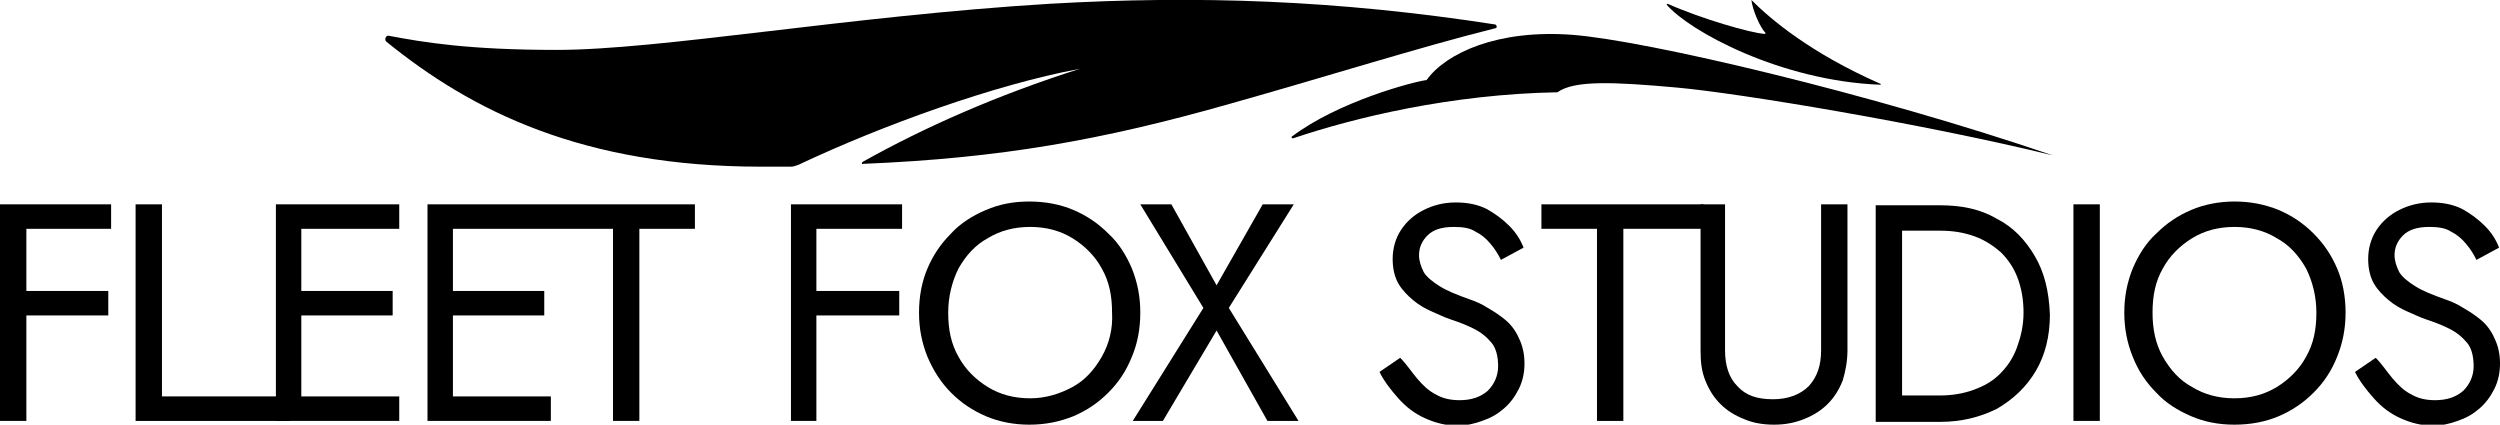 <?xml version="1.0" encoding="utf-8"?>
<!-- Generator: Adobe Illustrator 26.0.1, SVG Export Plug-In . SVG Version: 6.00 Build 0)  -->
<svg version="1.1" id="Layer_1" xmlns="http://www.w3.org/2000/svg" xmlns:xlink="http://www.w3.org/1999/xlink" x="0px" y="0px"
	 viewBox="0 0 265.5 45.1" style="enable-background:new 0 0 265.5 45.1;" xml:space="preserve">
<polygon points="11.8,24.3 11.8,21.7 2.8,21.7 1.5,21.7 0,21.7 0,44.7 2.8,44.7 2.8,33.5 11.5,33.5 11.5,30.9 2.8,30.9 2.8,24.3 "/>
<path d="M17.2,21.7v20.4h13.6v2.6H14.4v-23H17.2z"/>
<polygon points="42.4,24.3 42.4,21.7 32,21.7 30.8,21.7 29.3,21.7 29.3,44.7 30.8,44.7 32,44.7 42.4,44.7 42.4,42.1 32,42.1 
	32,33.5 41.7,33.5 41.7,30.9 32,30.9 32,24.3 "/>
<polygon points="48.1,21.7 47.2,21.7 45.4,21.7 45.4,44.7 46.9,44.7 48.1,44.7 58.5,44.7 58.5,42.1 48.1,42.1 48.1,33.5 57.8,33.5 
	57.8,30.9 48.1,30.9 48.1,24.3 65.1,24.3 65.1,44.7 67.9,44.7 67.9,24.3 73.8,24.3 73.8,21.7 "/>
<polygon points="85.5,21.7 84,21.7 84,44.7 86.7,44.7 86.7,33.5 95.5,33.5 95.5,30.9 86.7,30.9 86.7,24.3 95.8,24.3 95.8,21.7 
	86.7,21.7 "/>
<path d="M120.2,28.5c-0.6-1.4-1.4-2.7-2.5-3.7c-1.1-1.1-2.3-1.9-3.7-2.5c-1.4-0.6-3-0.9-4.7-0.9c-1.7,0-3.2,0.3-4.6,0.9
	c-1.4,0.6-2.7,1.4-3.7,2.5c-1.1,1.1-1.9,2.3-2.5,3.7c-0.6,1.4-0.9,3-0.9,4.7c0,1.7,0.3,3.2,0.9,4.7c0.6,1.4,1.4,2.7,2.5,3.8
	c1.1,1.1,2.3,1.9,3.7,2.5c1.4,0.6,3,0.9,4.6,0.9c1.7,0,3.2-0.3,4.7-0.9c1.4-0.6,2.6-1.4,3.7-2.5c1.1-1.1,1.9-2.3,2.5-3.8
	c0.6-1.4,0.9-3,0.9-4.7C121.1,31.5,120.8,30,120.2,28.5z M117,37.9c-0.8,1.4-1.8,2.5-3.1,3.2s-2.8,1.2-4.5,1.2
	c-1.7,0-3.2-0.4-4.5-1.2c-1.3-0.8-2.4-1.9-3.1-3.2c-0.8-1.4-1.1-2.9-1.1-4.7c0-1.7,0.4-3.3,1.1-4.7c0.8-1.4,1.8-2.5,3.1-3.2
	c1.3-0.8,2.8-1.2,4.5-1.2c1.7,0,3.2,0.4,4.5,1.2c1.3,0.8,2.4,1.9,3.1,3.2c0.8,1.4,1.1,2.9,1.1,4.7C118.2,34.9,117.8,36.5,117,37.9z"
	/>
<polygon points="130.5,32.7 137.4,21.7 134.1,21.7 129.2,30.3 124.4,21.7 121.1,21.7 127.8,32.7 120.3,44.7 123.5,44.7 129.2,35.1 
	134.6,44.7 137.9,44.7 "/>
<path d="M150.5,40.2c0.6,0.7,1.2,1.3,2,1.7c0.7,0.4,1.5,0.6,2.5,0.6c1.2,0,2.2-0.3,3-1c0.7-0.7,1.1-1.6,1.1-2.6c0-1-0.2-1.9-0.7-2.5
	c-0.5-0.6-1.1-1.1-1.9-1.5c-0.8-0.4-1.6-0.7-2.5-1c-0.6-0.2-1.2-0.5-1.9-0.8c-0.7-0.3-1.4-0.7-2-1.2c-0.6-0.5-1.2-1.1-1.6-1.8
	c-0.4-0.7-0.6-1.6-0.6-2.6c0-1.1,0.3-2.2,0.9-3.1c0.6-0.9,1.4-1.6,2.4-2.1c1-0.5,2.1-0.8,3.4-0.8c1.2,0,2.3,0.2,3.3,0.7
	c0.9,0.5,1.7,1.1,2.4,1.8c0.7,0.7,1.2,1.5,1.5,2.3l-2.4,1.3c-0.3-0.6-0.6-1.1-1.1-1.7s-1-1-1.6-1.3c-0.6-0.4-1.4-0.5-2.3-0.5
	c-1.3,0-2.2,0.3-2.8,0.9c-0.6,0.6-0.9,1.3-0.9,2.1c0,0.6,0.2,1.2,0.5,1.8c0.3,0.5,0.9,1,1.7,1.5c0.8,0.5,1.8,0.9,3.2,1.4
	c0.6,0.2,1.3,0.5,1.9,0.9c0.7,0.4,1.3,0.8,1.9,1.3c0.6,0.5,1.1,1.2,1.4,1.9c0.4,0.8,0.6,1.7,0.6,2.7c0,1-0.2,1.9-0.6,2.7
	c-0.4,0.8-0.9,1.5-1.6,2.1c-0.7,0.6-1.4,1-2.3,1.3c-0.8,0.3-1.7,0.5-2.6,0.5c-1.3,0-2.4-0.3-3.5-0.8c-1.1-0.5-2-1.2-2.8-2.1
	c-0.8-0.9-1.5-1.8-2-2.8l2.2-1.5C149.4,38.7,149.9,39.5,150.5,40.2z"/>
<path d="M163.7,21.7h17.2v2.6h-8.5v20.4h-2.8V24.3h-5.9V21.7z"/>
<path d="M183.2,21.7v15.5c0,1.6,0.4,2.9,1.3,3.8c0.9,1,2.1,1.4,3.8,1.4c1.6,0,2.9-0.5,3.8-1.4c0.9-1,1.3-2.2,1.3-3.8V21.7h2.8v15.5
	c0,1.1-0.2,2.2-0.5,3.2c-0.4,1-0.9,1.8-1.6,2.5c-0.7,0.7-1.5,1.2-2.5,1.6c-1,0.4-2,0.6-3.2,0.6c-1.2,0-2.3-0.2-3.2-0.6
	c-1-0.4-1.8-0.9-2.5-1.6c-0.7-0.7-1.2-1.5-1.6-2.5c-0.4-1-0.5-2-0.5-3.2V21.7H183.2z"/>
<path d="M216.1,27.2c-1-1.7-2.3-3.1-4.1-4c-1.7-1-3.7-1.4-6-1.4H202h-1.3h-1.5v23h1.5h1.3h4.1c2.2,0,4.2-0.5,6-1.4
	c1.7-1,3.1-2.3,4.1-4c1-1.7,1.5-3.7,1.5-6C217.6,30.9,217.1,28.9,216.1,27.2z M214.2,36.9c-0.4,1.1-1,2-1.8,2.8
	c-0.8,0.8-1.7,1.3-2.8,1.7c-1.1,0.4-2.3,0.6-3.6,0.6H202V24.5h4.1c1.3,0,2.5,0.2,3.6,0.6c1.1,0.4,2,1,2.8,1.7
	c0.8,0.8,1.4,1.7,1.8,2.8c0.4,1.1,0.6,2.3,0.6,3.6C214.9,34.6,214.6,35.8,214.2,36.9z"/>
<path d="M223,21.7v23h-2.8v-23H223z"/>
<path d="M226.5,28.5c0.6-1.4,1.4-2.7,2.5-3.7c1.1-1.1,2.3-1.9,3.7-2.5c1.4-0.6,3-0.9,4.6-0.9c1.7,0,3.2,0.3,4.7,0.9
	c1.4,0.6,2.6,1.4,3.7,2.5c1.1,1.1,1.9,2.3,2.5,3.7s0.9,3,0.9,4.7c0,1.7-0.3,3.2-0.9,4.7s-1.4,2.7-2.5,3.8c-1.1,1.1-2.3,1.9-3.7,2.5
	c-1.4,0.6-3,0.9-4.7,0.9c-1.7,0-3.2-0.3-4.6-0.9c-1.4-0.6-2.7-1.4-3.7-2.5c-1.1-1.1-1.9-2.3-2.5-3.8s-0.9-3-0.9-4.7
	C225.6,31.5,225.9,30,226.5,28.5z M229.7,37.9c0.8,1.4,1.8,2.5,3.1,3.2c1.3,0.8,2.8,1.2,4.5,1.2c1.7,0,3.2-0.4,4.5-1.2
	c1.3-0.8,2.4-1.9,3.1-3.2c0.8-1.4,1.1-2.9,1.1-4.7c0-1.7-0.4-3.3-1.1-4.7c-0.8-1.4-1.8-2.5-3.1-3.2c-1.3-0.8-2.8-1.2-4.5-1.2
	c-1.7,0-3.2,0.4-4.5,1.2c-1.3,0.8-2.4,1.9-3.1,3.2c-0.8,1.4-1.1,2.9-1.1,4.7C228.6,34.9,228.9,36.5,229.7,37.9z"/>
<path d="M254.1,40.2c0.6,0.7,1.2,1.3,2,1.7c0.7,0.4,1.5,0.6,2.5,0.6c1.2,0,2.2-0.3,3-1c0.7-0.7,1.1-1.6,1.1-2.6c0-1-0.2-1.9-0.7-2.5
	c-0.5-0.6-1.1-1.1-1.9-1.5c-0.8-0.4-1.6-0.7-2.5-1c-0.6-0.2-1.2-0.5-1.9-0.8c-0.7-0.3-1.4-0.7-2-1.2c-0.6-0.5-1.2-1.1-1.6-1.8
	c-0.4-0.7-0.6-1.6-0.6-2.6c0-1.1,0.3-2.2,0.9-3.1c0.6-0.9,1.4-1.6,2.4-2.1c1-0.5,2.1-0.8,3.4-0.8c1.2,0,2.3,0.2,3.3,0.7
	c0.9,0.5,1.7,1.1,2.4,1.8c0.7,0.7,1.2,1.5,1.5,2.3l-2.4,1.3c-0.3-0.6-0.6-1.1-1.1-1.7s-1-1-1.6-1.3c-0.6-0.4-1.4-0.5-2.3-0.5
	c-1.3,0-2.2,0.3-2.8,0.9c-0.6,0.6-0.9,1.3-0.9,2.1c0,0.6,0.2,1.2,0.5,1.8c0.3,0.5,0.9,1,1.7,1.5c0.8,0.5,1.8,0.9,3.2,1.4
	c0.6,0.2,1.3,0.5,1.9,0.9c0.7,0.4,1.3,0.8,1.9,1.3c0.6,0.5,1.1,1.2,1.4,1.9c0.4,0.8,0.6,1.7,0.6,2.7c0,1-0.2,1.9-0.6,2.7
	c-0.4,0.8-0.9,1.5-1.6,2.1c-0.7,0.6-1.4,1-2.3,1.3c-0.8,0.3-1.7,0.5-2.6,0.5c-1.3,0-2.4-0.3-3.5-0.8c-1.1-0.5-2-1.2-2.8-2.1
	c-0.8-0.9-1.5-1.8-2-2.8l2.2-1.5C253,38.7,253.5,39.5,254.1,40.2z"/>
<g>
	<path d="M186,0c2,2,6.2,5.6,13.7,8.9c0.1,0,0,0.1,0,0.1c-10.6-0.4-20.3-5.7-22.7-8.5c0,0,0-0.1,0.1-0.1c3.6,1.6,8.8,3.1,10.3,3.2
		c0.1,0,0.1-0.1,0.1-0.1C186.9,2.9,186.1,1,186,0C185.9,0,185.9,0,186,0z"/>
	<path d="M111.5,0.4C90.1,1.7,70.2,5.3,59.1,5.3c-9.3,0-14.1-0.8-17.8-1.5c-0.3-0.1-0.5,0.4-0.3,0.6c9.1,7.4,20.9,13.3,39.8,13.3
		c1.1,0,2.1,0,3.2,0c0.3,0,0.5-0.1,0.8-0.2c8.9-4.2,20.8-8.5,29.9-10.2c-8.8,2.8-16.5,6.2-23.1,9.9c-0.1,0.1-0.1,0.3,0.1,0.2
		c14.5-0.6,25.3-2.5,39-6.4c10.3-2.9,20.1-6,28.1-8c0.2,0,0.2-0.3,0-0.4C142,0,127.2-0.5,111.5,0.4z"/>
	<path d="M137.2,14.5c4.9-3.7,12.8-5.8,14.3-6c2.1-2.9,7.6-5.4,15.5-4.8c7.8,0.6,31.7,6.2,51,12.8c0,0,0,0.1,0,0
		c-13.9-3.4-33.3-6.6-39.9-7.2c-6.7-0.6-10.9-0.8-12.7,0.5c-11.3,0.2-21.6,2.7-28.1,4.9C137.2,14.7,137.1,14.5,137.2,14.5z"/>
</g>
</svg>
